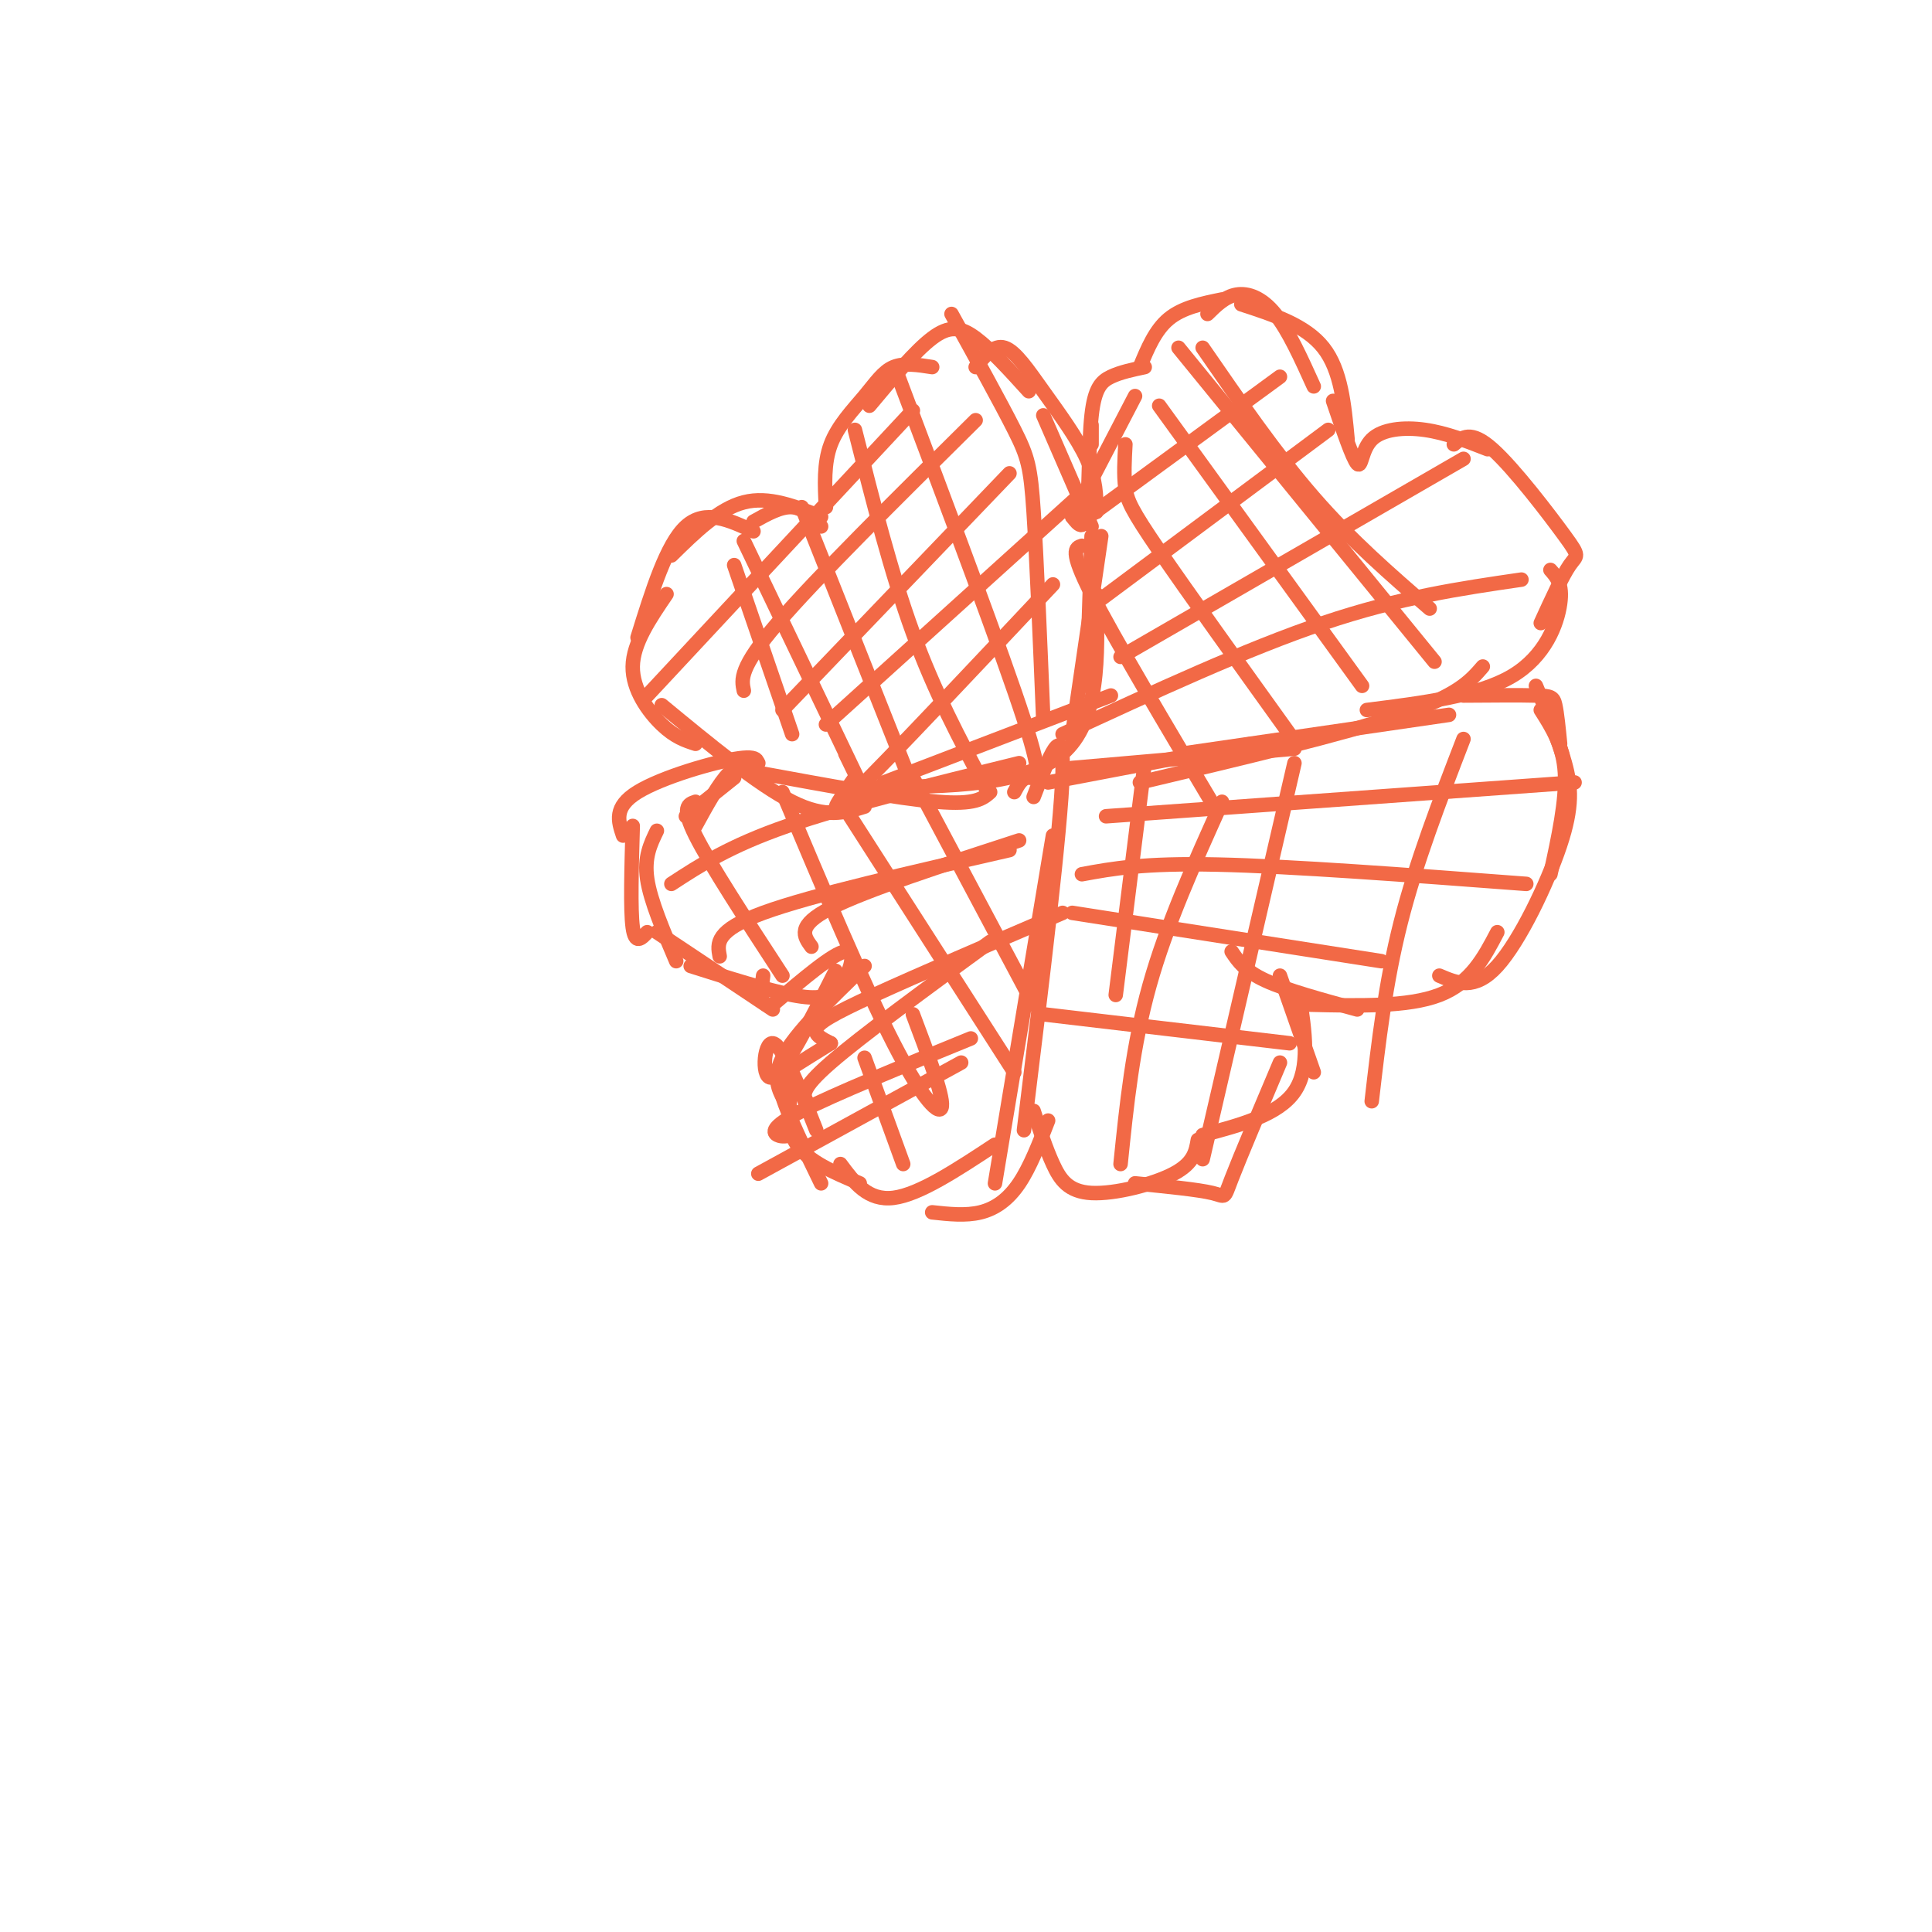 <svg viewBox='0 0 400 400' version='1.1' xmlns='http://www.w3.org/2000/svg' xmlns:xlink='http://www.w3.org/1999/xlink'><g fill='none' stroke='#f26946' stroke-width='3' stroke-linecap='round' stroke-linejoin='round'><path d='M222,152c0.000,0.000 6.000,-41.000 6,-41'/><path d='M225,142c0.000,0.000 1.000,-31.000 1,-31'/><path d='M226,109c0.000,0.000 -10.000,-23.000 -10,-23'/><path d='M227,106c-0.030,-3.357 -0.060,-6.714 -2,-11c-1.940,-4.286 -5.792,-9.500 -9,-14c-3.208,-4.500 -5.774,-8.286 -8,-9c-2.226,-0.714 -4.113,1.643 -6,4'/><path d='M213,81c-3.933,-4.333 -7.867,-8.667 -11,-11c-3.133,-2.333 -5.467,-2.667 -9,0c-3.533,2.667 -8.267,8.333 -13,14'/><path d='M193,76c-2.905,-0.458 -5.810,-0.917 -8,0c-2.190,0.917 -3.667,3.208 -6,6c-2.333,2.792 -5.524,6.083 -7,10c-1.476,3.917 -1.238,8.458 -1,13'/><path d='M170,109c-1.833,-1.917 -3.667,-3.833 -6,-4c-2.333,-0.167 -5.167,1.417 -8,3'/><path d='M170,107c-5.417,-2.167 -10.833,-4.333 -16,-3c-5.167,1.333 -10.083,6.167 -15,11'/><path d='M156,110c-5.000,-2.333 -10.000,-4.667 -14,-1c-4.000,3.667 -7.000,13.333 -10,23'/><path d='M138,123c-3.467,5.089 -6.933,10.178 -7,15c-0.067,4.822 3.267,9.378 6,12c2.733,2.622 4.867,3.311 7,4'/><path d='M137,146c10.000,8.250 20.000,16.500 27,20c7.000,3.500 11.000,2.250 15,1'/><path d='M157,160c14.500,2.667 29.000,5.333 37,6c8.000,0.667 9.500,-0.667 11,-2'/><path d='M181,163c15.667,-0.167 31.333,-0.333 39,-7c7.667,-6.667 7.333,-19.833 7,-33'/><path d='M222,107c0.000,0.000 13.000,-25.000 13,-25'/><path d='M226,92c0.000,0.000 0.000,-4.000 0,-4'/><path d='M222,107c1.232,1.613 2.464,3.226 3,-1c0.536,-4.226 0.375,-14.292 1,-20c0.625,-5.708 2.036,-7.060 4,-8c1.964,-0.940 4.482,-1.470 7,-2'/><path d='M236,76c1.583,-3.833 3.167,-7.667 6,-10c2.833,-2.333 6.917,-3.167 11,-4'/><path d='M250,65c1.822,-1.800 3.644,-3.600 6,-4c2.356,-0.400 5.244,0.600 8,4c2.756,3.400 5.378,9.200 8,15'/><path d='M257,63c6.667,2.167 13.333,4.333 17,9c3.667,4.667 4.333,11.833 5,19'/><path d='M276,83c2.024,5.976 4.048,11.952 5,13c0.952,1.048 0.833,-2.833 3,-5c2.167,-2.167 6.619,-2.619 11,-2c4.381,0.619 8.690,2.310 13,4'/><path d='M301,92c1.750,-1.506 3.500,-3.012 8,1c4.500,4.012 11.750,13.542 15,18c3.250,4.458 2.500,3.845 1,6c-1.500,2.155 -3.750,7.077 -6,12'/><path d='M321,118c1.289,1.444 2.578,2.889 2,7c-0.578,4.111 -3.022,10.889 -10,15c-6.978,4.111 -18.489,5.556 -30,7'/><path d='M307,138c-2.583,3.000 -5.167,6.000 -17,10c-11.833,4.000 -32.917,9.000 -54,14'/><path d='M259,154c0.000,0.000 -42.000,8.000 -42,8'/><path d='M222,159c0.000,0.000 46.000,-4.000 46,-4'/><path d='M245,156c0.000,0.000 55.000,-8.000 55,-8'/><path d='M303,144c5.911,-0.044 11.822,-0.089 15,0c3.178,0.089 3.622,0.311 4,2c0.378,1.689 0.689,4.844 1,8'/><path d='M319,147c2.333,3.667 4.667,7.333 5,13c0.333,5.667 -1.333,13.333 -3,21'/><path d='M318,142c2.333,5.571 4.667,11.143 6,16c1.333,4.857 1.667,9.000 -1,17c-2.667,8.000 -8.333,19.857 -13,25c-4.667,5.143 -8.333,3.571 -12,2'/><path d='M310,193c-2.750,5.250 -5.500,10.500 -12,13c-6.500,2.500 -16.750,2.250 -27,2'/><path d='M281,209c-7.333,-2.000 -14.667,-4.000 -19,-6c-4.333,-2.000 -5.667,-4.000 -7,-6'/><path d='M265,202c0.000,0.000 7.000,20.000 7,20'/><path d='M269,206c1.167,7.583 2.333,15.167 -1,20c-3.333,4.833 -11.167,6.917 -19,9'/><path d='M265,220c-4.133,9.756 -8.267,19.511 -10,24c-1.733,4.489 -1.067,3.711 -4,3c-2.933,-0.711 -9.467,-1.356 -16,-2'/><path d='M248,236c-0.405,2.393 -0.810,4.786 -5,7c-4.190,2.214 -12.167,4.250 -17,4c-4.833,-0.250 -6.524,-2.786 -8,-6c-1.476,-3.214 -2.738,-7.107 -4,-11'/><path d='M214,165c3.167,-8.250 6.333,-16.500 6,-5c-0.333,11.500 -4.167,42.750 -8,74'/><path d='M218,173c0.000,0.000 -12.000,72.000 -12,72'/><path d='M217,232c-1.867,4.822 -3.733,9.644 -6,13c-2.267,3.356 -4.933,5.244 -8,6c-3.067,0.756 -6.533,0.378 -10,0'/><path d='M206,237c-7.833,5.167 -15.667,10.333 -21,11c-5.333,0.667 -8.167,-3.167 -11,-7'/><path d='M178,245c-5.333,-2.250 -10.667,-4.500 -13,-8c-2.333,-3.500 -1.667,-8.250 -1,-13'/><path d='M172,216c-2.978,1.844 -5.956,3.689 -8,5c-2.044,1.311 -3.156,2.089 -2,6c1.156,3.911 4.578,10.956 8,18'/><path d='M164,230c-2.250,-3.000 -4.500,-6.000 -2,-11c2.500,-5.000 9.750,-12.000 17,-19'/><path d='M157,158c-1.917,-0.083 -3.833,-0.167 -6,2c-2.167,2.167 -4.583,6.583 -7,11'/><path d='M152,161c0.000,0.000 -10.000,8.000 -10,8'/><path d='M156,160c1.000,-1.844 2.000,-3.689 -3,-3c-5.000,0.689 -16.000,3.911 -21,7c-5.000,3.089 -4.000,6.044 -3,9'/><path d='M131,171c-0.250,8.667 -0.500,17.333 0,21c0.500,3.667 1.750,2.333 3,1'/><path d='M136,172c-1.333,2.750 -2.667,5.500 -2,10c0.667,4.500 3.333,10.750 6,17'/><path d='M136,193c0.000,0.000 24.000,16.000 24,16'/><path d='M143,200c7.863,2.488 15.726,4.976 21,6c5.274,1.024 7.958,0.583 10,-2c2.042,-2.583 3.440,-7.310 1,-7c-2.440,0.310 -8.720,5.655 -15,11'/><path d='M160,208c-2.833,0.833 -2.417,-2.583 -2,-6'/><path d='M173,201c-5.289,10.467 -10.578,20.933 -13,22c-2.422,1.067 -1.978,-7.267 0,-7c1.978,0.267 5.489,9.133 9,18'/><path d='M326,162c0.000,0.000 -97.000,7.000 -97,7'/><path d='M316,183c-24.333,-1.833 -48.667,-3.667 -64,-4c-15.333,-0.333 -21.667,0.833 -28,2'/><path d='M286,199c0.000,0.000 -64.000,-10.000 -64,-10'/><path d='M267,216c0.000,0.000 -51.000,-6.000 -51,-6'/><path d='M237,158c0.000,0.000 -6.000,48.000 -6,48'/><path d='M253,166c-5.750,12.750 -11.500,25.500 -15,38c-3.500,12.500 -4.750,24.750 -6,37'/><path d='M268,158c0.000,0.000 -19.000,82.000 -19,82'/><path d='M303,153c-4.917,12.750 -9.833,25.500 -13,38c-3.167,12.500 -4.583,24.750 -6,37'/><path d='M315,120c-12.583,1.833 -25.167,3.667 -41,9c-15.833,5.333 -34.917,14.167 -54,23'/><path d='M303,95c0.000,0.000 -71.000,41.000 -71,41'/><path d='M275,89c0.000,0.000 -47.000,35.000 -47,35'/><path d='M265,78c0.000,0.000 -41.000,30.000 -41,30'/><path d='M249,72c7.583,11.000 15.167,22.000 23,31c7.833,9.000 15.917,16.000 24,23'/><path d='M244,72c0.000,0.000 53.000,65.000 53,65'/><path d='M240,84c0.000,0.000 42.000,58.000 42,58'/><path d='M233,92c-0.178,3.200 -0.356,6.400 0,9c0.356,2.600 1.244,4.600 7,13c5.756,8.400 16.378,23.200 27,38'/><path d='M224,113c-1.333,0.417 -2.667,0.833 2,10c4.667,9.167 15.333,27.083 26,45'/><path d='M197,65c5.089,9.200 10.178,18.400 13,24c2.822,5.600 3.378,7.600 4,17c0.622,9.400 1.311,26.200 2,43'/><path d='M186,78c10.800,28.711 21.600,57.422 26,71c4.400,13.578 2.400,12.022 1,12c-1.400,-0.022 -2.200,1.489 -3,3'/><path d='M177,89c3.750,14.833 7.500,29.667 12,42c4.500,12.333 9.750,22.167 15,32'/><path d='M166,105c0.000,0.000 23.000,58.000 23,58'/><path d='M154,112c9.750,20.333 19.500,40.667 23,48c3.500,7.333 0.750,1.667 -2,-4'/><path d='M152,117c0.000,0.000 12.000,35.000 12,35'/><path d='M230,144c0.000,0.000 -47.000,18.000 -47,18'/><path d='M218,121c-17.083,18.167 -34.167,36.333 -41,43c-6.833,6.667 -3.417,1.833 0,-3'/><path d='M223,103c0.000,0.000 -52.000,47.000 -52,47'/><path d='M209,98c0.000,0.000 -47.000,49.000 -47,49'/><path d='M202,87c-16.500,16.333 -33.000,32.667 -41,42c-8.000,9.333 -7.500,11.667 -7,14'/><path d='M189,85c0.000,0.000 -55.000,59.000 -55,59'/><path d='M211,158c-18.000,4.417 -36.000,8.833 -48,13c-12.000,4.167 -18.000,8.083 -24,12'/><path d='M209,176c-20.500,4.667 -41.000,9.333 -51,13c-10.000,3.667 -9.500,6.333 -9,9'/><path d='M211,174c-15.917,5.167 -31.833,10.333 -39,14c-7.167,3.667 -5.583,5.833 -4,8'/><path d='M220,189c-15.067,6.467 -30.133,12.933 -39,17c-8.867,4.067 -11.533,5.733 -12,7c-0.467,1.267 1.267,2.133 3,3'/><path d='M205,195c-13.333,9.750 -26.667,19.500 -33,25c-6.333,5.500 -5.667,6.750 -5,8'/><path d='M201,215c-14.156,5.778 -28.311,11.556 -35,15c-6.689,3.444 -5.911,4.556 -5,5c0.911,0.444 1.956,0.222 3,0'/><path d='M199,220c0.000,0.000 -42.000,23.000 -42,23'/><path d='M189,161c0.000,0.000 25.000,47.000 25,47'/><path d='M176,169c0.000,0.000 34.000,53.000 34,53'/><path d='M162,164c8.467,20.089 16.933,40.178 23,52c6.067,11.822 9.733,15.378 10,13c0.267,-2.378 -2.867,-10.689 -6,-19'/><path d='M144,166c-1.500,0.500 -3.000,1.000 0,7c3.000,6.000 10.500,17.500 18,29'/><path d='M179,219c0.000,0.000 8.000,22.000 8,22'/></g>
</svg>